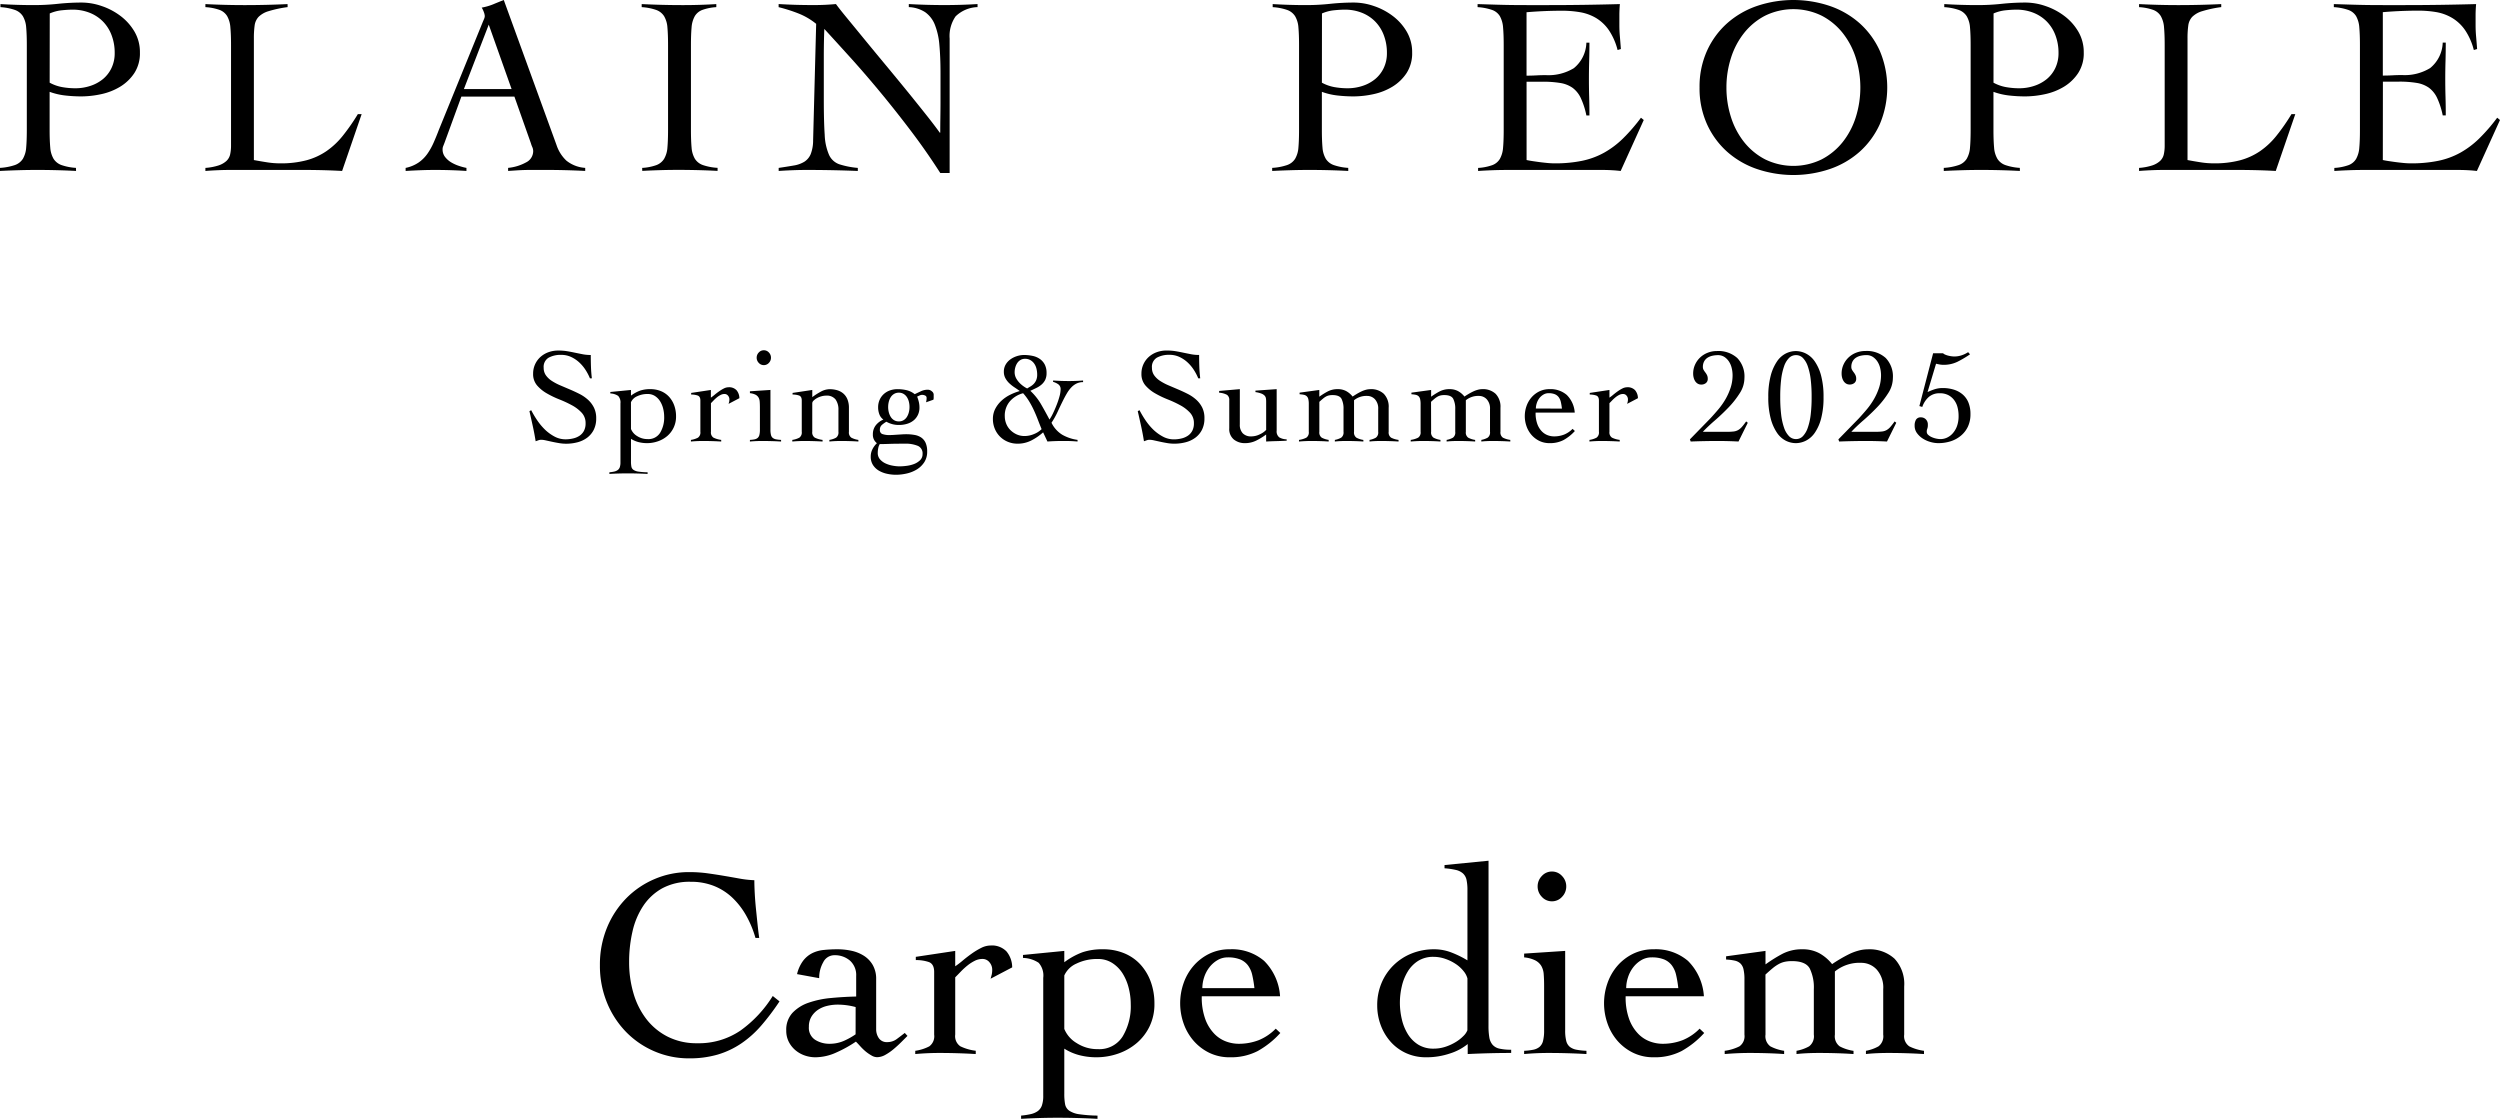 <svg xmlns="http://www.w3.org/2000/svg" width="277.789" height="124.32" viewBox="0 0 277.789 124.32">
  <g id="title" transform="translate(-770 -428)">
    <path id="パス_1366" data-name="パス 1366" d="M-73.448-6.96a5.64,5.64,0,0,0-.5-.952,4.281,4.281,0,0,0-.713-.84,3.466,3.466,0,0,0-.9-.592,2.579,2.579,0,0,0-1.08-.225,2.787,2.787,0,0,0-1.4.315,1.186,1.186,0,0,0-.548,1.125,1.412,1.412,0,0,0,.247.832,2.4,2.4,0,0,0,.66.623,6.09,6.09,0,0,0,.938.495l1.072.457q.547.233,1.073.5a4.327,4.327,0,0,1,.938.645A2.949,2.949,0,0,1-73-3.7a2.624,2.624,0,0,1,.247,1.185,2.772,2.772,0,0,1-.27,1.268,2.493,2.493,0,0,1-.728.877,3.1,3.1,0,0,1-1.065.51,4.932,4.932,0,0,1-1.3.165A4.745,4.745,0,0,1-76.9.233q-.4-.068-.78-.15l-.683-.15a2.413,2.413,0,0,0-.488-.067.947.947,0,0,0-.315.052l-.315.112q-.135-.855-.315-1.672t-.375-1.673l.195-.105a11.031,11.031,0,0,0,.653,1.1,6.685,6.685,0,0,0,.863,1.043A4.733,4.733,0,0,0-77.4-.5a2.574,2.574,0,0,0,1.253.315,3.577,3.577,0,0,0,.84-.1A2.137,2.137,0,0,0-74.6-.585a1.515,1.515,0,0,0,.488-.547,1.752,1.752,0,0,0,.18-.832,1.672,1.672,0,0,0-.435-1.178,4.167,4.167,0,0,0-1.08-.825,12.59,12.59,0,0,0-1.4-.652,10.419,10.419,0,0,1-1.4-.675,4.131,4.131,0,0,1-1.08-.885,1.918,1.918,0,0,1-.435-1.29,2.478,2.478,0,0,1,.225-1.065,2.48,2.48,0,0,1,.607-.818,2.7,2.7,0,0,1,.885-.517,3.157,3.157,0,0,1,1.072-.18,6.005,6.005,0,0,1,1,.075q.442.075.862.165.435.09.855.172a4.668,4.668,0,0,0,.9.082q0,.675.022,1.313t.1,1.283Zm4.56,5.625a1.632,1.632,0,0,0,.683.788,2.108,2.108,0,0,0,1.177.338,1.523,1.523,0,0,0,1.38-.705A3.26,3.26,0,0,0-65.2-2.7a3.7,3.7,0,0,0-.113-.9,2.8,2.8,0,0,0-.338-.81,1.874,1.874,0,0,0-.57-.585,1.449,1.449,0,0,0-.81-.225,2.617,2.617,0,0,0-1.185.255,1.316,1.316,0,0,0-.675.66Zm0,3.6a3.085,3.085,0,0,0,.045.585.566.566,0,0,0,.233.36,1.323,1.323,0,0,0,.555.195,7.749,7.749,0,0,0,1.012.075v.18q-.555-.03-1.11-.045t-1.11-.015q-.51,0-1.012.015t-1.013.045V3.48a4.143,4.143,0,0,0,.54-.082,1.068,1.068,0,0,0,.382-.165.654.654,0,0,0,.233-.315,1.62,1.62,0,0,0,.075-.547V-4.17a1.065,1.065,0,0,0-.255-.84,1.648,1.648,0,0,0-.87-.27v-.165l2.295-.225v.63a4.043,4.043,0,0,1,1.013-.555,3.448,3.448,0,0,1,1.132-.165,3.036,3.036,0,0,1,1.192.225,2.522,2.522,0,0,1,.9.63,2.879,2.879,0,0,1,.57.96,3.52,3.52,0,0,1,.2,1.215,2.827,2.827,0,0,1-.263,1.237,2.831,2.831,0,0,1-.7.93A3.2,3.2,0,0,1-65.88.03a3.677,3.677,0,0,1-1.237.21,3.758,3.758,0,0,1-.915-.112,2.931,2.931,0,0,1-.855-.368Zm6.66-2.385a2.423,2.423,0,0,0,.78-.247.694.694,0,0,0,.27-.653V-4.5q0-.45-.308-.555A2.2,2.2,0,0,0-62.2-5.16v-.18l2.19-.33v.855A4.824,4.824,0,0,0-59.6-5.13q.233-.195.5-.383a3.977,3.977,0,0,1,.532-.322,1.17,1.17,0,0,1,.525-.135,1.126,1.126,0,0,1,.877.323,1.394,1.394,0,0,1,.323.892l-1.2.63q.03-.105.06-.217a1.168,1.168,0,0,0,.03-.293.626.626,0,0,0-.15-.4.491.491,0,0,0-.4-.187.932.932,0,0,0-.42.105,2.236,2.236,0,0,0-.405.262,3.92,3.92,0,0,0-.368.338q-.172.18-.307.315v3.18a.679.679,0,0,0,.285.653,2.712,2.712,0,0,0,.855.247V.06q-.51-.03-1.012-.045T-60.892,0q-.345,0-.667.015t-.668.045Zm7.665-3.615q0-.36-.022-.638a1.061,1.061,0,0,0-.135-.465.844.844,0,0,0-.337-.308,1.753,1.753,0,0,0-.615-.165v-.21l2.28-.15v4.41a2.319,2.319,0,0,0,.06.592.612.612,0,0,0,.2.33.854.854,0,0,0,.368.157,3.764,3.764,0,0,0,.555.06V.06q-.525-.03-1.057-.045T-54.322,0q-.345,0-.675.015t-.675.045V-.12a3.253,3.253,0,0,0,.51-.06.786.786,0,0,0,.345-.157.635.635,0,0,0,.195-.33,2.319,2.319,0,0,0,.06-.592Zm.435-6.345a.744.744,0,0,1,.563.248.817.817,0,0,1,.232.577.817.817,0,0,1-.232.578.744.744,0,0,1-.562.248.744.744,0,0,1-.562-.248.817.817,0,0,1-.233-.578.817.817,0,0,1,.233-.577A.744.744,0,0,1-54.127-10.08Zm3.195,4.74,2.19-.33v.8a6.786,6.786,0,0,1,.93-.6,2.109,2.109,0,0,1,1-.285,3.018,3.018,0,0,1,.8.105,1.874,1.874,0,0,1,.682.345,1.681,1.681,0,0,1,.48.645,2.475,2.475,0,0,1,.18,1v2.64a.694.694,0,0,0,.27.653,2.423,2.423,0,0,0,.78.247V.06q-.435-.03-.93-.045t-1-.015q-.345,0-.667.015t-.623.045V-.12A2.291,2.291,0,0,0-46.1-.367a.7.7,0,0,0,.263-.653V-3.435a1.909,1.909,0,0,0-.323-1.185A1.232,1.232,0,0,0-47.2-5.04a1.958,1.958,0,0,0-.525.075,2.187,2.187,0,0,0-.495.2,1.739,1.739,0,0,0-.375.277.422.422,0,0,0-.15.285v3.18a.679.679,0,0,0,.285.653A2.712,2.712,0,0,0-47.6-.12V.06q-.51-.03-1.013-.045T-49.628,0q-.345,0-.667.015t-.667.045V-.12a2.423,2.423,0,0,0,.78-.247.694.694,0,0,0,.27-.653V-4.5q0-.45-.307-.555a2.2,2.2,0,0,0-.713-.105ZM-36.1-4.3a1.919,1.919,0,0,0,.06-.495.266.266,0,0,0-.15-.247.737.737,0,0,0-.36-.083.711.711,0,0,0-.285.075q-.165.075-.255.12a4.8,4.8,0,0,1,.188.6,2.735,2.735,0,0,1,.068.63,1.86,1.86,0,0,1-.15.75,1.789,1.789,0,0,1-.435.608,2.017,2.017,0,0,1-.72.412,3.029,3.029,0,0,1-.99.15,2.733,2.733,0,0,1-1.38-.36A3.254,3.254,0,0,0-41-1.792a.689.689,0,0,0-.232.547.466.466,0,0,0,.247.465,2.389,2.389,0,0,0,.923.12q.15,0,.368-.015l.458-.03.48-.03q.24-.015.45-.015a5.076,5.076,0,0,1,.945.082,1.875,1.875,0,0,1,.735.293A1.418,1.418,0,0,1-36.15.21a2.306,2.306,0,0,1,.173.96A2.114,2.114,0,0,1-36.3,2.362a2.611,2.611,0,0,1-.825.8,3.743,3.743,0,0,1-1.118.45,5.37,5.37,0,0,1-1.215.142,4.622,4.622,0,0,1-.96-.105,3.077,3.077,0,0,1-.9-.337,1.988,1.988,0,0,1-.667-.622,1.68,1.68,0,0,1-.263-.96,1.786,1.786,0,0,1,.188-.81,2.426,2.426,0,0,1,.5-.675,1.157,1.157,0,0,1-.45-.975,1.594,1.594,0,0,1,.322-1.012,2.1,2.1,0,0,1,.847-.638,1.23,1.23,0,0,1-.443-.57,2.142,2.142,0,0,1-.142-.8,2.016,2.016,0,0,1,.157-.8,1.9,1.9,0,0,1,.443-.637,2.012,2.012,0,0,1,.682-.42,2.468,2.468,0,0,1,.878-.15,4.391,4.391,0,0,1,1.005.113,2.3,2.3,0,0,1,.9.443q.345-.165.7-.33a1.731,1.731,0,0,1,.742-.165.662.662,0,0,1,.465.18.489.489,0,0,1,.2.33v.36a.78.78,0,0,1-.03.24ZM-39.053,2.82a6.575,6.575,0,0,0,.757-.053,3.557,3.557,0,0,0,.84-.2,2.012,2.012,0,0,0,.682-.42.927.927,0,0,0,.285-.7A.9.9,0,0,0-37,.548,3.554,3.554,0,0,0-38.5.3q-1.095,0-1.71.023t-1.035.022A1.383,1.383,0,0,0-41.415.8a2.634,2.634,0,0,0-.053.517,1.059,1.059,0,0,0,.248.72,1.834,1.834,0,0,0,.615.457,3.146,3.146,0,0,0,.788.247A4.384,4.384,0,0,0-39.053,2.82Zm-1.26-6.6a2.349,2.349,0,0,0,.075.6,1.8,1.8,0,0,0,.218.51,1.1,1.1,0,0,0,.368.36,1,1,0,0,0,.525.135A1,1,0,0,0-38.6-2.31a1.1,1.1,0,0,0,.368-.36,1.8,1.8,0,0,0,.217-.51,2.349,2.349,0,0,0,.075-.6,2.349,2.349,0,0,0-.075-.6,1.7,1.7,0,0,0-.217-.5,1.126,1.126,0,0,0-.368-.352,1,1,0,0,0-.525-.135,1,1,0,0,0-.525.135,1.126,1.126,0,0,0-.368.352,1.7,1.7,0,0,0-.218.5A2.349,2.349,0,0,0-40.312-3.78Zm18.33-2.94q.435.03.885.045t.885.015q.39,0,.78-.015t.78-.045v.18a1.636,1.636,0,0,0-.727.157,2.028,2.028,0,0,0-.585.435,3.606,3.606,0,0,0-.48.645q-.218.368-.427.788-.3.6-.6,1.252a9.018,9.018,0,0,1-.69,1.237A3.191,3.191,0,0,0-20.978-.7a4.7,4.7,0,0,0,1.71.577V.06q-.165-.015-.39-.03t-.465-.023Q-20.363,0-20.588,0h-.375q-.42,0-.825.015t-.825.045l-.48-1.02a6.073,6.073,0,0,1-1.305.9,3.315,3.315,0,0,1-1.53.36A2.792,2.792,0,0,1-27.015.09a2.673,2.673,0,0,1-.87-.577,2.673,2.673,0,0,1-.577-.87,2.792,2.792,0,0,1-.21-1.087,2.409,2.409,0,0,1,.262-1.132,3.287,3.287,0,0,1,.683-.893,4.087,4.087,0,0,1,.96-.66,6.015,6.015,0,0,1,1.08-.42q-.285-.21-.592-.412a4.18,4.18,0,0,1-.57-.45,2.262,2.262,0,0,1-.435-.562,1.474,1.474,0,0,1-.172-.72,1.541,1.541,0,0,1,.2-.795,1.872,1.872,0,0,1,.525-.578,2.558,2.558,0,0,1,.72-.36,2.613,2.613,0,0,1,.8-.128,4.559,4.559,0,0,1,.952.1,2.186,2.186,0,0,1,.8.338,1.734,1.734,0,0,1,.547.622,2.019,2.019,0,0,1,.2.953,1.67,1.67,0,0,1-.15.75,1.685,1.685,0,0,1-.4.517,2.558,2.558,0,0,1-.57.375q-.323.158-.683.323a6.529,6.529,0,0,1,1.2,1.508q.48.832.93,1.687A5.308,5.308,0,0,0-22-3.06q.21-.435.4-.923a8.666,8.666,0,0,0,.323-.96,3.135,3.135,0,0,0,.127-.788.649.649,0,0,0-.24-.555,1.859,1.859,0,0,0-.6-.285Zm-5.37,3.975a2.257,2.257,0,0,0,.15.8,2.076,2.076,0,0,0,.442.7,2.372,2.372,0,0,0,.7.5,2.119,2.119,0,0,0,.93.195,2.7,2.7,0,0,0,1-.21,2.551,2.551,0,0,0,.87-.555q-.21-.51-.413-1.042t-.442-1.05a10,10,0,0,0-.533-1,6.167,6.167,0,0,0-.667-.9,2.937,2.937,0,0,0-1.477.907A2.426,2.426,0,0,0-27.353-2.745Zm1.095-4.92a1.432,1.432,0,0,0,.21.772,2.562,2.562,0,0,0,.472.57,3.144,3.144,0,0,0,.48.36,1.945,1.945,0,0,0,.233.128q.135-.09.33-.2a1.919,1.919,0,0,0,.368-.278,1.4,1.4,0,0,0,.292-.42,1.516,1.516,0,0,0,.12-.645,2.683,2.683,0,0,0-.082-.667,1.657,1.657,0,0,0-.255-.562,1.3,1.3,0,0,0-.427-.383,1.179,1.179,0,0,0-.585-.142.975.975,0,0,0-.5.128,1.106,1.106,0,0,0-.36.337,1.634,1.634,0,0,0-.217.472A1.929,1.929,0,0,0-26.258-7.665Zm20.4.7a5.64,5.64,0,0,0-.5-.952,4.281,4.281,0,0,0-.713-.84,3.466,3.466,0,0,0-.9-.592,2.579,2.579,0,0,0-1.08-.225,2.787,2.787,0,0,0-1.4.315A1.186,1.186,0,0,0-11-8.13a1.412,1.412,0,0,0,.247.832,2.4,2.4,0,0,0,.66.623,6.09,6.09,0,0,0,.938.495l1.072.457q.548.233,1.073.5a4.327,4.327,0,0,1,.938.645,2.949,2.949,0,0,1,.66.87A2.624,2.624,0,0,1-5.168-2.52a2.772,2.772,0,0,1-.27,1.268,2.493,2.493,0,0,1-.727.877A3.1,3.1,0,0,1-7.23.135,4.932,4.932,0,0,1-8.528.3a4.745,4.745,0,0,1-.78-.067q-.4-.068-.78-.15l-.683-.15a2.413,2.413,0,0,0-.487-.067.947.947,0,0,0-.315.052l-.315.112q-.135-.855-.315-1.672t-.375-1.673l.195-.105a11.03,11.03,0,0,0,.653,1.1,6.685,6.685,0,0,0,.862,1.043A4.733,4.733,0,0,0-9.81-.5,2.574,2.574,0,0,0-8.558-.18a3.577,3.577,0,0,0,.84-.1,2.138,2.138,0,0,0,.712-.308,1.515,1.515,0,0,0,.488-.547,1.752,1.752,0,0,0,.18-.832,1.672,1.672,0,0,0-.435-1.178,4.167,4.167,0,0,0-1.08-.825,12.59,12.59,0,0,0-1.4-.652,10.419,10.419,0,0,1-1.4-.675,4.131,4.131,0,0,1-1.08-.885,1.918,1.918,0,0,1-.435-1.29,2.478,2.478,0,0,1,.225-1.065,2.48,2.48,0,0,1,.608-.818,2.7,2.7,0,0,1,.885-.517,3.157,3.157,0,0,1,1.073-.18,6.005,6.005,0,0,1,1,.075q.443.075.863.165.435.09.855.172a4.668,4.668,0,0,0,.9.082q0,.675.023,1.313t.1,1.283Zm4.62,5.13a1.374,1.374,0,0,0,.322.975A1.242,1.242,0,0,0,.038-.51,2.139,2.139,0,0,0,.99-.743a2.252,2.252,0,0,0,.7-.488V-4.395a2.016,2.016,0,0,0-.03-.36.568.568,0,0,0-.15-.292,1.013,1.013,0,0,0-.36-.225A2.888,2.888,0,0,0,.5-5.43v-.165L2.858-5.76v4.605A.837.837,0,0,0,3.15-.4a1.7,1.7,0,0,0,.818.218v.15Q3.4,0,2.82.015T1.688.06V-.72a7.158,7.158,0,0,1-1.1.675A2.791,2.791,0,0,1-.667.24,1.917,1.917,0,0,1-1.9-.165a1.493,1.493,0,0,1-.51-1.245v-3.1a.686.686,0,0,0-.247-.615,2.15,2.15,0,0,0-.878-.24v-.195l2.3-.2ZM7.6-1.02a.694.694,0,0,0,.27.653,2.4,2.4,0,0,0,.765.247V.06Q8.2.03,7.71.015T6.713,0q-.345,0-.675.015t-.7.045V-.12A2.564,2.564,0,0,0,6.15-.367a.686.686,0,0,0,.277-.653V-4.08a2.45,2.45,0,0,0-.052-.57A.644.644,0,0,0,6.2-4.972a.67.67,0,0,0-.315-.158,2.841,2.841,0,0,0-.48-.06v-.18l2.19-.3v.75a7.986,7.986,0,0,1,.953-.593,2.343,2.343,0,0,1,1.1-.247,1.946,1.946,0,0,1,.923.21,2.378,2.378,0,0,1,.727.615q.2-.135.435-.278t.495-.27a2.918,2.918,0,0,1,.525-.2,1.958,1.958,0,0,1,.525-.075,2.057,2.057,0,0,1,1.485.518,2.055,2.055,0,0,1,.54,1.552v2.67a.686.686,0,0,0,.278.653A2.564,2.564,0,0,0,16.4-.12V.06q-.48-.03-.975-.045T14.423,0q-.345,0-.66.015T13.178.06V-.12a2.253,2.253,0,0,0,.7-.247.7.7,0,0,0,.262-.653V-3.54a1.5,1.5,0,0,0-.367-1.1,1.164,1.164,0,0,0-.848-.367,2.168,2.168,0,0,0-1.47.48v3.51a.694.694,0,0,0,.27.653,2.4,2.4,0,0,0,.765.247V.06q-.435-.03-.923-.045t-1-.015q-.345,0-.66.015T9.323.06V-.12a2.253,2.253,0,0,0,.7-.247.7.7,0,0,0,.263-.653V-3.54a2.42,2.42,0,0,0-.225-1.148Q9.832-5.1,9.068-5.1a1.884,1.884,0,0,0-.4.037,1.263,1.263,0,0,0-.338.128A2.155,2.155,0,0,0,8-4.7q-.173.142-.4.352Zm12.42,0a.694.694,0,0,0,.27.653,2.4,2.4,0,0,0,.765.247V.06Q20.617.03,20.13.015t-1-.015q-.345,0-.675.015t-.7.045V-.12a2.564,2.564,0,0,0,.818-.247.686.686,0,0,0,.278-.653V-4.08a2.45,2.45,0,0,0-.053-.57.644.644,0,0,0-.172-.322.67.67,0,0,0-.315-.158,2.841,2.841,0,0,0-.48-.06v-.18l2.19-.3v.75a7.986,7.986,0,0,1,.952-.593,2.343,2.343,0,0,1,1.1-.247,1.946,1.946,0,0,1,.923.21,2.378,2.378,0,0,1,.728.615q.195-.135.435-.278t.5-.27a2.918,2.918,0,0,1,.525-.2A1.958,1.958,0,0,1,25.7-5.76a2.058,2.058,0,0,1,1.485.518,2.055,2.055,0,0,1,.54,1.552v2.67A.686.686,0,0,0,28-.367a2.564,2.564,0,0,0,.817.247V.06q-.48-.03-.975-.045T26.842,0q-.345,0-.66.015T25.6.06V-.12a2.253,2.253,0,0,0,.7-.247.7.7,0,0,0,.263-.653V-3.54a1.5,1.5,0,0,0-.368-1.1,1.164,1.164,0,0,0-.847-.367,2.168,2.168,0,0,0-1.47.48v3.51a.694.694,0,0,0,.27.653,2.4,2.4,0,0,0,.765.247V.06q-.435-.03-.923-.045t-1-.015q-.345,0-.66.015T21.743.06V-.12a2.253,2.253,0,0,0,.7-.247A.7.7,0,0,0,22.7-1.02V-3.54a2.42,2.42,0,0,0-.225-1.148q-.225-.413-.99-.412a1.884,1.884,0,0,0-.4.037,1.263,1.263,0,0,0-.337.128,2.155,2.155,0,0,0-.337.233q-.172.142-.4.352Zm11.61-2.13a3.526,3.526,0,0,0,.2,1.29,2.3,2.3,0,0,0,.51.81A1.758,1.758,0,0,0,33-.63a2.035,2.035,0,0,0,.653.12,3.065,3.065,0,0,0,1.14-.2,2.8,2.8,0,0,0,.945-.638l.255.24a4.921,4.921,0,0,1-1.26,1.005A3.234,3.234,0,0,1,33.187.24a2.547,2.547,0,0,1-1.155-.255,2.755,2.755,0,0,1-.87-.675,2.944,2.944,0,0,1-.547-.96,3.361,3.361,0,0,1-.187-1.11,3.361,3.361,0,0,1,.188-1.11,2.944,2.944,0,0,1,.547-.96,2.755,2.755,0,0,1,.87-.675,2.547,2.547,0,0,1,1.155-.255,2.748,2.748,0,0,1,1.905.645,3.04,3.04,0,0,1,.885,1.965Zm2.925-.45a6.307,6.307,0,0,0-.12-.728,1.41,1.41,0,0,0-.24-.54,1.031,1.031,0,0,0-.435-.33,1.809,1.809,0,0,0-.69-.112,1.1,1.1,0,0,0-.577.158,1.58,1.58,0,0,0-.45.4,1.824,1.824,0,0,0-.285.555,1.957,1.957,0,0,0-.1.593Zm3.06,3.48a2.423,2.423,0,0,0,.78-.247.694.694,0,0,0,.27-.653V-4.5q0-.45-.308-.555a2.2,2.2,0,0,0-.712-.105v-.18l2.19-.33v.855a4.824,4.824,0,0,0,.413-.315q.232-.195.495-.383a3.977,3.977,0,0,1,.532-.322A1.17,1.17,0,0,1,41.8-5.97a1.126,1.126,0,0,1,.878.323A1.394,1.394,0,0,1,43-4.755l-1.2.63q.03-.105.06-.217a1.168,1.168,0,0,0,.03-.293.626.626,0,0,0-.15-.4.491.491,0,0,0-.405-.187.932.932,0,0,0-.42.105,2.236,2.236,0,0,0-.405.262,3.92,3.92,0,0,0-.368.338q-.172.18-.307.315v3.18a.679.679,0,0,0,.285.653,2.712,2.712,0,0,0,.855.247V.06Q40.462.03,39.96.015T38.948,0Q38.6,0,38.28.015T37.612.06Zm11.16-.06L51.037-2.5q.465-.5.915-1.035a7.826,7.826,0,0,0,.8-1.148,6.707,6.707,0,0,0,.555-1.26,4.452,4.452,0,0,0,.21-1.373,3.432,3.432,0,0,0-.09-.758,2.3,2.3,0,0,0-.292-.72,1.788,1.788,0,0,0-.51-.533,1.285,1.285,0,0,0-.743-.21,2.793,2.793,0,0,0-.615.068,1.635,1.635,0,0,0-.533.217,1.126,1.126,0,0,0-.375.405,1.276,1.276,0,0,0-.142.63.632.632,0,0,0,.082.322,2.458,2.458,0,0,0,.188.277,1.792,1.792,0,0,1,.188.3.9.9,0,0,1,.083.405.574.574,0,0,1-.21.48.8.8,0,0,1-.51.165.738.738,0,0,1-.413-.113.888.888,0,0,1-.278-.285,1.369,1.369,0,0,1-.157-.383,1.726,1.726,0,0,1-.053-.42,2.4,2.4,0,0,1,.21-1.013,2.518,2.518,0,0,1,.57-.8,2.6,2.6,0,0,1,.84-.525,2.778,2.778,0,0,1,1.02-.187,3.123,3.123,0,0,1,2.257.773,2.949,2.949,0,0,1,.8,2.227,3.129,3.129,0,0,1-.518,1.68,9.87,9.87,0,0,1-1.252,1.59q-.735.765-1.522,1.447T50.213-1.02h2.7a5.839,5.839,0,0,0,.735-.037,1.324,1.324,0,0,0,.5-.165,1.667,1.667,0,0,0,.412-.352q.2-.225.465-.6l.18.15L54.173.06Q53.6.03,53.033.015T51.893,0q-.765,0-1.515.015T48.862.06ZM60.548-9.99a2.518,2.518,0,0,1,1.11.27,2.669,2.669,0,0,1,.99.878,5.006,5.006,0,0,1,.705,1.582,9.057,9.057,0,0,1,.27,2.385,9.057,9.057,0,0,1-.27,2.385,5.006,5.006,0,0,1-.705,1.583,2.669,2.669,0,0,1-.99.877,2.518,2.518,0,0,1-1.11.27A2.5,2.5,0,0,1,59.43-.03a2.633,2.633,0,0,1-.975-.877,5.12,5.12,0,0,1-.7-1.583,9.057,9.057,0,0,1-.27-2.385,9.057,9.057,0,0,1,.27-2.385,5.12,5.12,0,0,1,.7-1.582,2.633,2.633,0,0,1,.975-.878A2.5,2.5,0,0,1,60.548-9.99Zm.015.45a1.079,1.079,0,0,0-.78.323,2.423,2.423,0,0,0-.548.93,6.865,6.865,0,0,0-.323,1.47,16.054,16.054,0,0,0-.1,1.927,16.245,16.245,0,0,0,.1,1.935,6.874,6.874,0,0,0,.323,1.477,2.5,2.5,0,0,0,.548.937,1.066,1.066,0,0,0,.78.33,1.042,1.042,0,0,0,.772-.33,2.56,2.56,0,0,0,.54-.937A6.873,6.873,0,0,0,62.2-2.955a16.245,16.245,0,0,0,.1-1.935,16.054,16.054,0,0,0-.1-1.927,6.865,6.865,0,0,0-.322-1.47,2.482,2.482,0,0,0-.54-.93A1.054,1.054,0,0,0,60.563-9.54Zm4.71,9.36L67.537-2.5Q68-3,68.452-3.54a7.827,7.827,0,0,0,.795-1.148,6.707,6.707,0,0,0,.555-1.26,4.452,4.452,0,0,0,.21-1.373,3.433,3.433,0,0,0-.09-.758,2.3,2.3,0,0,0-.293-.72,1.788,1.788,0,0,0-.51-.533,1.285,1.285,0,0,0-.743-.21,2.793,2.793,0,0,0-.615.068,1.635,1.635,0,0,0-.532.217,1.126,1.126,0,0,0-.375.405,1.276,1.276,0,0,0-.143.63.632.632,0,0,0,.082.322,2.458,2.458,0,0,0,.188.277,1.793,1.793,0,0,1,.188.3.9.9,0,0,1,.083.405.574.574,0,0,1-.21.48.8.8,0,0,1-.51.165.738.738,0,0,1-.412-.113.888.888,0,0,1-.278-.285,1.369,1.369,0,0,1-.158-.383,1.726,1.726,0,0,1-.052-.42,2.4,2.4,0,0,1,.21-1.013,2.518,2.518,0,0,1,.57-.8,2.6,2.6,0,0,1,.84-.525,2.778,2.778,0,0,1,1.02-.187,3.123,3.123,0,0,1,2.257.773,2.949,2.949,0,0,1,.8,2.227,3.129,3.129,0,0,1-.517,1.68,9.871,9.871,0,0,1-1.253,1.59q-.735.765-1.522,1.447T66.713-1.02h2.7a5.839,5.839,0,0,0,.735-.037,1.324,1.324,0,0,0,.5-.165,1.667,1.667,0,0,0,.412-.352q.195-.225.465-.6l.18.15L70.673.06Q70.1.03,69.533.015T68.393,0q-.765,0-1.515.015T65.363.06Zm9-3.7L75.8-9.75h1.1a.782.782,0,0,0,.247.157,2.226,2.226,0,0,0,.338.113,3.036,3.036,0,0,0,.36.068,2.581,2.581,0,0,0,.315.023,2.543,2.543,0,0,0,.795-.128,3.108,3.108,0,0,0,.735-.352l.21.24A11.761,11.761,0,0,1,78.5-8.8a3.48,3.48,0,0,1-1.575.337,2.18,2.18,0,0,1-.4-.038q-.2-.037-.4-.082l-.945,3.15a6.955,6.955,0,0,1,.765-.307,2.881,2.881,0,0,1,.93-.142,4.1,4.1,0,0,1,1.207.172,2.774,2.774,0,0,1,.983.525,2.353,2.353,0,0,1,.652.9,3.348,3.348,0,0,1,.232,1.312,3.181,3.181,0,0,1-.285,1.38,2.91,2.91,0,0,1-.772,1A3.386,3.386,0,0,1,77.76.03a4.5,4.5,0,0,1-1.388.21A3.218,3.218,0,0,1,75.51.112a3.15,3.15,0,0,1-.848-.375A2.369,2.369,0,0,1,74.01-.87a1.364,1.364,0,0,1-.263-.825A1.273,1.273,0,0,1,73.9-2.37a.592.592,0,0,1,.548-.255.749.749,0,0,1,.54.217.805.805,0,0,1,.225.608,1.15,1.15,0,0,1-.06.435.854.854,0,0,0-.06.345.455.455,0,0,0,.165.345,1.475,1.475,0,0,0,.405.255,2.447,2.447,0,0,0,.5.158,2.375,2.375,0,0,0,.458.052,1.732,1.732,0,0,0,.712-.157,1.941,1.941,0,0,0,.645-.48,2.47,2.47,0,0,0,.472-.8,3.247,3.247,0,0,0,.18-1.14,3.8,3.8,0,0,0-.12-.967,2.253,2.253,0,0,0-.382-.8,1.922,1.922,0,0,0-.653-.548,1.994,1.994,0,0,0-.93-.2,1.793,1.793,0,0,0-1.237.42,2.594,2.594,0,0,0-.713,1.1Z" transform="translate(909 477)"/>
    <path id="パス_1367" data-name="パス 1367" d="M-56.055-12.78a11.538,11.538,0,0,0-1.035-2.49,8.429,8.429,0,0,0-1.53-1.98,6.413,6.413,0,0,0-2.04-1.305,6.9,6.9,0,0,0-2.595-.465,6.379,6.379,0,0,0-3.15.72,6.082,6.082,0,0,0-2.115,1.95,8.51,8.51,0,0,0-1.2,2.85,15.126,15.126,0,0,0-.375,3.42,12.133,12.133,0,0,0,.48,3.435A8.649,8.649,0,0,0-68.19-3.78a6.979,6.979,0,0,0,2.37,1.965,7.066,7.066,0,0,0,3.285.735A8.213,8.213,0,0,0-57.72-2.49a13.428,13.428,0,0,0,3.585-3.84l.75.6a26.362,26.362,0,0,1-2.04,2.7,11.434,11.434,0,0,1-2.22,1.98A9.466,9.466,0,0,1-60.255.18a11.132,11.132,0,0,1-3.18.42,9.64,9.64,0,0,1-3.81-.765A9.745,9.745,0,0,1-70.4-2.3a10.15,10.15,0,0,1-2.145-3.27,10.761,10.761,0,0,1-.795-4.185,10.761,10.761,0,0,1,.795-4.185A10.15,10.15,0,0,1-70.4-17.2a9.745,9.745,0,0,1,3.15-2.13,9.64,9.64,0,0,1,3.81-.765,14.893,14.893,0,0,1,2.07.135q.96.135,1.845.285t1.71.3a11.514,11.514,0,0,0,1.635.18q0,.63.045,1.47T-56-16.005q.09.885.18,1.74t.18,1.485Zm4.62,4.02a4.016,4.016,0,0,1,.675-1.485,2.955,2.955,0,0,1,1.005-.84,3.723,3.723,0,0,1,1.29-.36,14.79,14.79,0,0,1,1.53-.075,7.307,7.307,0,0,1,1.545.165,4.211,4.211,0,0,1,1.38.555,2.977,2.977,0,0,1,.99,1.035,3.086,3.086,0,0,1,.375,1.575v5.55a1.727,1.727,0,0,0,.3,1,1.051,1.051,0,0,0,.93.435,1.741,1.741,0,0,0,1.065-.345q.465-.345.885-.675l.3.33-.7.7q-.405.405-.855.78a5.758,5.758,0,0,1-.915.63,1.894,1.894,0,0,1-.915.255,1.243,1.243,0,0,1-.63-.2A4.549,4.549,0,0,1-43.83-.18a6.313,6.313,0,0,1-.585-.57q-.27-.3-.48-.51a13.8,13.8,0,0,1-2.16,1.2A5.681,5.681,0,0,1-49.4.48,3.569,3.569,0,0,1-50.61.27a3.23,3.23,0,0,1-1.035-.6,2.983,2.983,0,0,1-.72-.93,2.714,2.714,0,0,1-.27-1.23,2.755,2.755,0,0,1,.69-1.965A4.441,4.441,0,0,1-50.16-5.58a10.413,10.413,0,0,1,2.49-.525q1.4-.135,2.805-.165V-8.55a2.144,2.144,0,0,0-.69-1.71,2.556,2.556,0,0,0-1.74-.6,1.372,1.372,0,0,0-1.23.78,3.477,3.477,0,0,0-.45,1.77Zm6.51,3.66a7.606,7.606,0,0,0-2.01-.27,4.931,4.931,0,0,0-1.14.135A3.115,3.115,0,0,0-49.1-4.8a2.441,2.441,0,0,0-.735.765,2.113,2.113,0,0,0-.285,1.125,1.575,1.575,0,0,0,.705,1.455,2.939,2.939,0,0,0,1.575.435,3.93,3.93,0,0,0,1.755-.39,7.727,7.727,0,0,0,1.155-.66ZM-38.3-.24a4.847,4.847,0,0,0,1.56-.495A1.387,1.387,0,0,0-36.2-2.04V-9q0-.9-.615-1.11a4.408,4.408,0,0,0-1.425-.21v-.36l4.38-.66v1.71a9.648,9.648,0,0,0,.825-.63q.465-.39.99-.765a7.953,7.953,0,0,1,1.065-.645,2.341,2.341,0,0,1,1.05-.27,2.251,2.251,0,0,1,1.755.645,2.789,2.789,0,0,1,.645,1.785l-2.4,1.26q.06-.21.12-.435a2.335,2.335,0,0,0,.06-.585,1.253,1.253,0,0,0-.3-.8.983.983,0,0,0-.81-.375,1.864,1.864,0,0,0-.84.21,4.473,4.473,0,0,0-.81.525,7.839,7.839,0,0,0-.735.675q-.345.36-.615.63v6.36a1.358,1.358,0,0,0,.57,1.305,5.423,5.423,0,0,0,1.71.495V.12Q-32.6.06-33.6.03T-35.625,0q-.69,0-1.335.03T-38.3.12Zm16.56-2.43A3.264,3.264,0,0,0-20.37-1.1a4.215,4.215,0,0,0,2.355.675,3.047,3.047,0,0,0,2.76-1.41,6.521,6.521,0,0,0,.9-3.57,7.4,7.4,0,0,0-.225-1.8,5.593,5.593,0,0,0-.675-1.62A3.748,3.748,0,0,0-16.4-9.99a2.9,2.9,0,0,0-1.62-.45,5.234,5.234,0,0,0-2.37.51,2.631,2.631,0,0,0-1.35,1.32Zm0,7.2a6.17,6.17,0,0,0,.09,1.17,1.132,1.132,0,0,0,.465.72,2.647,2.647,0,0,0,1.11.39,15.5,15.5,0,0,0,2.025.15v.36q-1.11-.06-2.22-.09t-2.22-.03q-1.02,0-2.025.03t-2.025.09V6.96a8.285,8.285,0,0,0,1.08-.165,2.137,2.137,0,0,0,.765-.33,1.308,1.308,0,0,0,.465-.63,3.239,3.239,0,0,0,.15-1.095V-8.34a2.13,2.13,0,0,0-.51-1.68,3.3,3.3,0,0,0-1.74-.54v-.33l4.59-.45v1.26a8.086,8.086,0,0,1,2.025-1.11,6.9,6.9,0,0,1,2.265-.33,6.072,6.072,0,0,1,2.385.45,5.045,5.045,0,0,1,1.8,1.26,5.758,5.758,0,0,1,1.14,1.92,7.04,7.04,0,0,1,.4,2.43,5.654,5.654,0,0,1-.525,2.475,5.662,5.662,0,0,1-1.41,1.86A6.4,6.4,0,0,1-15.72.06,7.354,7.354,0,0,1-18.2.48a7.517,7.517,0,0,1-1.83-.225,5.862,5.862,0,0,1-1.71-.735ZM-6.465-6.3A7.052,7.052,0,0,0-6.06-3.72,4.6,4.6,0,0,0-5.04-2.1a3.516,3.516,0,0,0,1.32.84,4.071,4.071,0,0,0,1.3.24,6.131,6.131,0,0,0,2.28-.4A5.591,5.591,0,0,0,1.755-2.7l.51.48A9.842,9.842,0,0,1-.255-.21a6.468,6.468,0,0,1-3.09.69,5.1,5.1,0,0,1-2.31-.51,5.509,5.509,0,0,1-1.74-1.35A5.888,5.888,0,0,1-8.49-3.3a6.722,6.722,0,0,1-.375-2.22A6.722,6.722,0,0,1-8.49-7.74,5.888,5.888,0,0,1-7.395-9.66a5.509,5.509,0,0,1,1.74-1.35,5.1,5.1,0,0,1,2.31-.51,5.5,5.5,0,0,1,3.81,1.29A6.081,6.081,0,0,1,2.235-6.3Zm5.85-.9a12.612,12.612,0,0,0-.24-1.455,2.82,2.82,0,0,0-.48-1.08,2.063,2.063,0,0,0-.87-.66,3.619,3.619,0,0,0-1.38-.225A2.2,2.2,0,0,0-4.74-10.3a3.16,3.16,0,0,0-.9.81,3.648,3.648,0,0,0-.57,1.11A3.915,3.915,0,0,0-6.4-7.2Zm26.01,4.17a7.635,7.635,0,0,0,.09,1.29,1.692,1.692,0,0,0,.36.825,1.41,1.41,0,0,0,.765.435,5.731,5.731,0,0,0,1.305.12V0q-1.2,0-2.385.03T23.085.12V-.99A5.912,5.912,0,0,1,21.15.045,8.085,8.085,0,0,1,18.465.48,5.259,5.259,0,0,1,16.23.015a5.14,5.14,0,0,1-1.71-1.26,5.788,5.788,0,0,1-1.1-1.845,6.239,6.239,0,0,1-.39-2.19,6.352,6.352,0,0,1,.48-2.49A6.017,6.017,0,0,1,14.85-9.75a6.068,6.068,0,0,1,2.01-1.305,6.645,6.645,0,0,1,2.505-.465,5.275,5.275,0,0,1,1.92.36,11.179,11.179,0,0,1,1.77.87v-7.77a5.312,5.312,0,0,0-.1-1.17,1.352,1.352,0,0,0-.4-.72,1.8,1.8,0,0,0-.8-.39,8.188,8.188,0,0,0-1.245-.18v-.36l4.89-.48Zm-2.34-5.25A2.137,2.137,0,0,0,22.62-9.1a3.789,3.789,0,0,0-.855-.78,4.974,4.974,0,0,0-1.155-.57A3.937,3.937,0,0,0,19.3-10.68a3.142,3.142,0,0,0-1.725.45,3.636,3.636,0,0,0-1.155,1.185,5.485,5.485,0,0,0-.66,1.65,8.093,8.093,0,0,0-.21,1.815,8.093,8.093,0,0,0,.21,1.815,5.485,5.485,0,0,0,.66,1.65A3.636,3.636,0,0,0,17.58-.93,3.142,3.142,0,0,0,19.3-.48a4.147,4.147,0,0,0,1.32-.21,5.425,5.425,0,0,0,1.14-.525,4.321,4.321,0,0,0,.855-.675,1.83,1.83,0,0,0,.435-.63Zm8.52.81q0-.72-.045-1.275a2.122,2.122,0,0,0-.27-.93,1.688,1.688,0,0,0-.675-.615,3.507,3.507,0,0,0-1.23-.33v-.42l4.56-.3v8.82a4.638,4.638,0,0,0,.12,1.185,1.224,1.224,0,0,0,.4.66,1.708,1.708,0,0,0,.735.315,7.528,7.528,0,0,0,1.11.12V.12Q35.235.06,34.17.03T32.055,0q-.69,0-1.35.03t-1.35.09V-.24a6.506,6.506,0,0,0,1.02-.12,1.573,1.573,0,0,0,.69-.315,1.269,1.269,0,0,0,.39-.66,4.638,4.638,0,0,0,.12-1.185Zm.87-12.69a1.487,1.487,0,0,1,1.125.5,1.634,1.634,0,0,1,.465,1.155,1.634,1.634,0,0,1-.465,1.155,1.487,1.487,0,0,1-1.125.5,1.487,1.487,0,0,1-1.125-.5,1.634,1.634,0,0,1-.465-1.155,1.634,1.634,0,0,1,.465-1.155A1.487,1.487,0,0,1,32.445-20.16ZM40.635-6.3a7.052,7.052,0,0,0,.405,2.58A4.6,4.6,0,0,0,42.06-2.1a3.516,3.516,0,0,0,1.32.84,4.071,4.071,0,0,0,1.3.24,6.131,6.131,0,0,0,2.28-.4A5.591,5.591,0,0,0,48.855-2.7l.51.48a9.842,9.842,0,0,1-2.52,2.01,6.468,6.468,0,0,1-3.09.69,5.1,5.1,0,0,1-2.31-.51A5.509,5.509,0,0,1,39.7-1.38,5.888,5.888,0,0,1,38.61-3.3a6.722,6.722,0,0,1-.375-2.22,6.722,6.722,0,0,1,.375-2.22A5.888,5.888,0,0,1,39.7-9.66a5.509,5.509,0,0,1,1.74-1.35,5.1,5.1,0,0,1,2.31-.51,5.5,5.5,0,0,1,3.81,1.29,6.081,6.081,0,0,1,1.77,3.93Zm5.85-.9a12.612,12.612,0,0,0-.24-1.455,2.82,2.82,0,0,0-.48-1.08,2.063,2.063,0,0,0-.87-.66,3.619,3.619,0,0,0-1.38-.225,2.2,2.2,0,0,0-1.155.315,3.16,3.16,0,0,0-.9.81,3.649,3.649,0,0,0-.57,1.11A3.915,3.915,0,0,0,40.695-7.2Zm9.69,5.16a1.387,1.387,0,0,0,.54,1.305,4.808,4.808,0,0,0,1.53.495V.12Q57.375.06,56.4.03T54.4,0q-.69,0-1.35.03t-1.41.09V-.24A5.128,5.128,0,0,0,53.28-.735a1.372,1.372,0,0,0,.555-1.305V-8.16A4.9,4.9,0,0,0,53.73-9.3a1.288,1.288,0,0,0-.345-.645,1.341,1.341,0,0,0-.63-.315,5.682,5.682,0,0,0-.96-.12v-.36l4.38-.6v1.5a15.972,15.972,0,0,1,1.9-1.185,4.686,4.686,0,0,1,2.2-.495,3.893,3.893,0,0,1,1.845.42,4.755,4.755,0,0,1,1.455,1.23q.39-.27.87-.555t.99-.54a5.836,5.836,0,0,1,1.05-.4,3.915,3.915,0,0,1,1.05-.15,4.115,4.115,0,0,1,2.97,1.035,4.11,4.11,0,0,1,1.08,3.1v5.34A1.372,1.372,0,0,0,72.15-.735a5.128,5.128,0,0,0,1.635.495V.12q-.96-.06-1.95-.09T69.825,0q-.69,0-1.32.03t-1.17.09V-.24A4.506,4.506,0,0,0,68.73-.735a1.4,1.4,0,0,0,.525-1.305V-7.08a3,3,0,0,0-.735-2.2,2.329,2.329,0,0,0-1.695-.735,4.336,4.336,0,0,0-2.94.96v7.02a1.387,1.387,0,0,0,.54,1.305,4.808,4.808,0,0,0,1.53.495V.12Q65.085.06,64.11.03t-2-.03q-.69,0-1.32.03t-1.17.09V-.24A4.506,4.506,0,0,0,61.02-.735a1.4,1.4,0,0,0,.525-1.305V-7.08a4.841,4.841,0,0,0-.45-2.3q-.45-.825-1.98-.825a3.768,3.768,0,0,0-.8.075,2.527,2.527,0,0,0-.675.255,4.311,4.311,0,0,0-.675.465q-.345.285-.795.7Z" transform="translate(910 545)"/>
    <g id="グループ_2" data-name="グループ 2" transform="translate(229.15 333.897)">
      <path id="パス_1316" data-name="パス 1316" d="M549.3,113.141q-1.07-.057-2.127-.084t-2.128-.029q-1.043,0-2.072.029t-2.128.084V112.8a6.3,6.3,0,0,0,1.649-.31,1.725,1.725,0,0,0,.9-.7,2.877,2.877,0,0,0,.366-1.254q.069-.775.07-1.958V99.163q0-1.184-.07-1.959a2.88,2.88,0,0,0-.366-1.254,1.728,1.728,0,0,0-.889-.7,6.024,6.024,0,0,0-1.605-.309V94.6q.928.056,1.859.084t1.859.028a24.715,24.715,0,0,0,2.663-.141,25.2,25.2,0,0,1,2.664-.141,6.9,6.9,0,0,1,2.183.38,7.322,7.322,0,0,1,2.1,1.1,5.924,5.924,0,0,1,1.564,1.747,4.5,4.5,0,0,1,.605,2.326,4.03,4.03,0,0,1-.619,2.282,4.989,4.989,0,0,1-1.565,1.508,6.783,6.783,0,0,1-2.1.832,10.544,10.544,0,0,1-2.254.253,16.006,16.006,0,0,1-1.748-.1,7.409,7.409,0,0,1-1.747-.409v4.228q0,1.184.07,1.958a2.878,2.878,0,0,0,.366,1.254,1.724,1.724,0,0,0,.889.7,5.991,5.991,0,0,0,1.6.31Zm-2.931-9.808a4.593,4.593,0,0,0,1.4.494,8.356,8.356,0,0,0,1.452.127,5.282,5.282,0,0,0,1.676-.267,4.287,4.287,0,0,0,1.4-.761,3.591,3.591,0,0,0,.944-1.226,3.786,3.786,0,0,0,.353-1.663,5.454,5.454,0,0,0-.353-2,4.344,4.344,0,0,0-.972-1.521,4.275,4.275,0,0,0-1.479-.959,5.069,5.069,0,0,0-1.873-.338q-.509,0-1.2.07a4.49,4.49,0,0,0-1.339.352Z" transform="translate(0 -0.043)"/>
      <path id="パス_1317" data-name="パス 1317" d="M576.277,94.962a12.834,12.834,0,0,0-2.113.451,2.628,2.628,0,0,0-1.114.634,1.742,1.742,0,0,0-.437.958,10.2,10.2,0,0,0-.084,1.425v13.527q.76.141,1.479.253a9.312,9.312,0,0,0,1.451.113,11.086,11.086,0,0,0,2.9-.339,7.284,7.284,0,0,0,2.226-1.014,8.532,8.532,0,0,0,1.819-1.706,22.581,22.581,0,0,0,1.676-2.409h.423l-2.17,6.313q-1.014-.057-2.043-.084t-2.044-.029h-8.285q-.706,0-1.409.029t-1.41.084v-.339a6.167,6.167,0,0,0,1.48-.281,2.412,2.412,0,0,0,.859-.494,1.419,1.419,0,0,0,.409-.718,4.408,4.408,0,0,0,.1-.986V99.188q0-1.184-.072-1.959a2.983,2.983,0,0,0-.352-1.254,1.658,1.658,0,0,0-.846-.7,5.658,5.658,0,0,0-1.578-.309v-.339q1.1.056,2.184.084t2.184.028q1.184,0,2.382-.028t2.38-.084Z" transform="translate(-3.469 -0.069)"/>
      <path id="パス_1318" data-name="パス 1318" d="M598.962,104.84l-1.861,5.1c-.056.15-.108.282-.154.394a.933.933,0,0,0-.071.366,1.349,1.349,0,0,0,.3.874,2.493,2.493,0,0,0,.719.606,4.433,4.433,0,0,0,.873.38,6.371,6.371,0,0,0,.76.2v.339q-.844-.057-1.69-.084t-1.719-.029q-.846,0-1.649.029t-1.7.084v-.339a4.013,4.013,0,0,0,1.452-.606,3.948,3.948,0,0,0,.972-.972,7.185,7.185,0,0,0,.691-1.24q.3-.677.577-1.409l4.876-11.977c.056-.132.108-.253.155-.367a.812.812,0,0,0,.071-.31,1.469,1.469,0,0,0-.1-.423,2.605,2.605,0,0,0-.24-.507,6.385,6.385,0,0,0,1.268-.365q.535-.225,1.184-.48l5.862,16.12a4.173,4.173,0,0,0,1.1,1.733,3.73,3.73,0,0,0,2.086.8v.339q-1.128-.057-2.212-.084t-2.269-.029h-1.324q-.564,0-1.015.014c-.3.01-.588.024-.86.043s-.568.037-.887.056v-.339a5.142,5.142,0,0,0,1.987-.606,1.4,1.4,0,0,0,.8-1.254,1.127,1.127,0,0,0-.1-.451,3.16,3.16,0,0,1-.155-.424l-1.832-5.185Zm3.044-8-2.762,7.158h5.3Z" transform="translate(-6.848)"/>
      <path id="パス_1319" data-name="パス 1319" d="M623.041,112.828a5.625,5.625,0,0,0,1.578-.31,1.732,1.732,0,0,0,.86-.7,2.875,2.875,0,0,0,.366-1.254q.069-.775.07-1.958V99.188q0-1.184-.07-1.959a2.879,2.879,0,0,0-.366-1.254,1.728,1.728,0,0,0-.889-.7,6.024,6.024,0,0,0-1.605-.309v-.339q1.182.056,2.3.084t2.3.028q.931,0,1.859-.028t1.833-.084v.339a5.574,5.574,0,0,0-1.55.309,1.652,1.652,0,0,0-.845.7,3.008,3.008,0,0,0-.353,1.254q-.07.776-.07,1.959V108.6q0,1.184.07,1.958a2.878,2.878,0,0,0,.366,1.254,1.723,1.723,0,0,0,.889.7,6.081,6.081,0,0,0,1.634.31v.339q-1.07-.057-2.142-.084t-2.141-.029q-1.043,0-2.057.029t-2.03.084Z" transform="translate(-10.834 -0.069)"/>
      <path id="パス_1320" data-name="パス 1320" d="M640.515,94.623c.657.037,1.283.066,1.874.084s1.282.028,2.072.028q.619,0,1.212-.028t1.212-.084q.366.508,1.212,1.536t1.93,2.353q1.086,1.324,2.326,2.818t2.4,2.917q1.156,1.423,2.129,2.649t1.535,2.015h.057q0-.846.013-1.677t.015-1.677v-3.268q0-1.8-.127-3.142a7.725,7.725,0,0,0-.507-2.241,3.1,3.1,0,0,0-1.071-1.381,3.614,3.614,0,0,0-1.818-.563v-.339q.986.056,1.987.084t1.986.028q.9,0,1.833-.028t1.832-.084v.339a3.666,3.666,0,0,0-2.438,1.028,3.826,3.826,0,0,0-.662,2.465v14.937h-1.043q-1.551-2.423-3.284-4.707t-3.438-4.34q-1.706-2.056-3.3-3.818t-2.86-3.142q-.029.733-.042,1.437t-.015,1.438v4.932q0,2.508.1,3.959a6.149,6.149,0,0,0,.48,2.226,1.971,1.971,0,0,0,1.127,1.043,9.271,9.271,0,0,0,2.072.409v.339q-1.439-.057-2.79-.084t-2.79-.029q-.818,0-1.607.029t-1.607.084v-.339q.958-.141,1.677-.267a3.222,3.222,0,0,0,1.183-.423,1.841,1.841,0,0,0,.7-.846,4.247,4.247,0,0,0,.267-1.536l.339-12.935a7.438,7.438,0,0,0-1.972-1.155,17.484,17.484,0,0,0-2.2-.7Z" transform="translate(-13.147 -0.069)"/>
      <path id="パス_1321" data-name="パス 1321" d="M712.144,113.141q-1.07-.057-2.127-.084t-2.128-.029q-1.043,0-2.072.029t-2.128.084V112.8a6.288,6.288,0,0,0,1.649-.31,1.719,1.719,0,0,0,.9-.7,2.866,2.866,0,0,0,.367-1.254q.069-.775.07-1.958V99.163q0-1.184-.07-1.959a2.869,2.869,0,0,0-.367-1.254,1.723,1.723,0,0,0-.888-.7,6.032,6.032,0,0,0-1.605-.309V94.6q.928.056,1.859.084t1.859.028a24.717,24.717,0,0,0,2.663-.141,25.186,25.186,0,0,1,2.664-.141,6.9,6.9,0,0,1,2.183.38,7.323,7.323,0,0,1,2.1,1.1,5.909,5.909,0,0,1,1.563,1.747,4.49,4.49,0,0,1,.606,2.326,4.03,4.03,0,0,1-.619,2.282,4.988,4.988,0,0,1-1.565,1.508,6.781,6.781,0,0,1-2.1.832,10.545,10.545,0,0,1-2.254.253,16,16,0,0,1-1.747-.1,7.409,7.409,0,0,1-1.747-.409v4.228q0,1.184.07,1.958a2.876,2.876,0,0,0,.366,1.254,1.724,1.724,0,0,0,.889.7,5.987,5.987,0,0,0,1.605.31Zm-2.931-9.808a4.592,4.592,0,0,0,1.4.494,8.35,8.35,0,0,0,1.451.127,5.284,5.284,0,0,0,1.677-.267,4.285,4.285,0,0,0,1.4-.761,3.6,3.6,0,0,0,.944-1.226,3.786,3.786,0,0,0,.353-1.663,5.454,5.454,0,0,0-.353-2,4.356,4.356,0,0,0-.972-1.521,4.277,4.277,0,0,0-1.479-.959,5.069,5.069,0,0,0-1.873-.338q-.509,0-1.2.07a4.485,4.485,0,0,0-1.339.352Z" transform="translate(-21.48 -0.043)"/>
      <path id="パス_1322" data-name="パス 1322" d="M735.426,111.954c.169.037.375.076.62.113s.507.075.789.113.573.07.873.1.582.043.846.043a14.748,14.748,0,0,0,3.03-.282,8.653,8.653,0,0,0,2.451-.9,9.932,9.932,0,0,0,2.1-1.578,19.611,19.611,0,0,0,2-2.31l.311.253-2.565,5.664q-.479-.057-.986-.084c-.339-.019-.667-.029-.986-.029h-10.6q-.818,0-1.635.029t-1.635.084v-.339a5.632,5.632,0,0,0,1.578-.31,1.653,1.653,0,0,0,.845-.7,3.015,3.015,0,0,0,.352-1.254q.07-.775.07-1.958V99.188q0-1.184-.07-1.959a3.019,3.019,0,0,0-.352-1.254,1.652,1.652,0,0,0-.873-.7,6.054,6.054,0,0,0-1.607-.309v-.339l1.818.056q.859.029,1.776.043t1.945.013h2.325q1.973,0,3.946-.028t4-.084c-.019.207-.034.413-.042.62s-.014.4-.014.592v1.127q0,.621.056,1.254c.037.424.075.889.112,1.4l-.366.112a6.981,6.981,0,0,0-.972-2.212,4.649,4.649,0,0,0-1.408-1.339,5.2,5.2,0,0,0-1.762-.648,11.74,11.74,0,0,0-2.029-.169q-1.974,0-3.946.169v7.046q.563,0,1.085-.029t1.084-.028a5.422,5.422,0,0,0,3.087-.775,3.784,3.784,0,0,0,1.394-2.833h.339q0,1.014-.028,2.029c-.02.676-.029,1.345-.029,2q0,1.014.029,2.029t.028,2.029h-.339a8.511,8.511,0,0,0-.62-1.93,2.971,2.971,0,0,0-.916-1.142,3.27,3.27,0,0,0-1.367-.536,11.631,11.631,0,0,0-1.944-.141h-1.8Z" transform="translate(-24.949 -0.069)"/>
      <path id="パス_1323" data-name="パス 1323" d="M758.393,103.826a9.644,9.644,0,0,1,.832-4.086,9.163,9.163,0,0,1,2.24-3.057,9.734,9.734,0,0,1,3.311-1.917,12.677,12.677,0,0,1,8.088,0,9.741,9.741,0,0,1,3.312,1.917,9.19,9.19,0,0,1,2.24,3.057,10.454,10.454,0,0,1,0,8.172,9.185,9.185,0,0,1-2.24,3.058,9.724,9.724,0,0,1-3.312,1.916,12.661,12.661,0,0,1-8.088,0,9.717,9.717,0,0,1-3.311-1.916,9.158,9.158,0,0,1-2.24-3.058A9.641,9.641,0,0,1,758.393,103.826Zm2.987,0a10.725,10.725,0,0,0,.507,3.3,8.6,8.6,0,0,0,1.466,2.775,7.236,7.236,0,0,0,2.339,1.917,7.167,7.167,0,0,0,6.256,0,7.241,7.241,0,0,0,2.34-1.917,8.618,8.618,0,0,0,1.465-2.775,10.977,10.977,0,0,0,0-6.595,8.609,8.609,0,0,0-1.465-2.775,7.229,7.229,0,0,0-2.34-1.917,7.167,7.167,0,0,0-6.256,0,7.225,7.225,0,0,0-2.339,1.917,8.594,8.594,0,0,0-1.466,2.775A10.724,10.724,0,0,0,761.38,103.826Z" transform="translate(-28.696)"/>
      <path id="パス_1324" data-name="パス 1324" d="M798.11,113.141q-1.072-.057-2.128-.084t-2.128-.029q-1.043,0-2.072.029t-2.128.084V112.8a6.3,6.3,0,0,0,1.649-.31,1.725,1.725,0,0,0,.9-.7,2.877,2.877,0,0,0,.366-1.254q.069-.775.07-1.958V99.163q0-1.184-.07-1.959a2.88,2.88,0,0,0-.366-1.254,1.728,1.728,0,0,0-.889-.7,6.025,6.025,0,0,0-1.605-.309V94.6q.93.056,1.859.084t1.859.028a24.7,24.7,0,0,0,2.663-.141,25.2,25.2,0,0,1,2.664-.141,6.9,6.9,0,0,1,2.183.38,7.323,7.323,0,0,1,2.1,1.1,5.924,5.924,0,0,1,1.564,1.747,4.5,4.5,0,0,1,.606,2.326,4.03,4.03,0,0,1-.62,2.282,4.989,4.989,0,0,1-1.565,1.508,6.78,6.78,0,0,1-2.1.832,10.544,10.544,0,0,1-2.254.253,16.016,16.016,0,0,1-1.747-.1,7.409,7.409,0,0,1-1.747-.409v4.228q0,1.184.07,1.958a2.865,2.865,0,0,0,.367,1.254,1.718,1.718,0,0,0,.888.7,6,6,0,0,0,1.606.31Zm-2.932-9.808a4.593,4.593,0,0,0,1.4.494,8.363,8.363,0,0,0,1.452.127,5.278,5.278,0,0,0,1.676-.267,4.285,4.285,0,0,0,1.4-.761,3.6,3.6,0,0,0,.944-1.226,3.8,3.8,0,0,0,.353-1.663,5.472,5.472,0,0,0-.353-2,4.358,4.358,0,0,0-.973-1.521,4.274,4.274,0,0,0-1.479-.959,5.066,5.066,0,0,0-1.873-.338c-.339,0-.738.023-1.2.07a4.491,4.491,0,0,0-1.339.352Z" transform="translate(-32.82 -0.043)"/>
      <path id="パス_1325" data-name="パス 1325" d="M823.783,94.962a12.838,12.838,0,0,0-2.113.451,2.628,2.628,0,0,0-1.114.634,1.743,1.743,0,0,0-.437.958,10.189,10.189,0,0,0-.084,1.425v13.527q.761.141,1.479.253a9.311,9.311,0,0,0,1.451.113,11.086,11.086,0,0,0,2.9-.339,7.284,7.284,0,0,0,2.226-1.014,8.536,8.536,0,0,0,1.819-1.706,22.475,22.475,0,0,0,1.676-2.409h.423l-2.17,6.313q-1.014-.057-2.043-.084t-2.043-.029h-8.285q-.706,0-1.409.029t-1.41.084v-.339a6.165,6.165,0,0,0,1.48-.281,2.413,2.413,0,0,0,.859-.494,1.418,1.418,0,0,0,.409-.718,4.408,4.408,0,0,0,.1-.986V99.188q0-1.184-.071-1.959a3,3,0,0,0-.352-1.254,1.658,1.658,0,0,0-.846-.7,5.657,5.657,0,0,0-1.578-.309v-.339q1.1.056,2.184.084t2.184.028q1.184,0,2.382-.028t2.38-.084Z" transform="translate(-36.117 -0.069)"/>
      <path id="パス_1326" data-name="パス 1326" d="M845.025,111.954c.168.037.375.076.62.113s.507.075.789.113.573.07.873.1.582.043.845.043a14.744,14.744,0,0,0,3.03-.282,8.656,8.656,0,0,0,2.451-.9,9.933,9.933,0,0,0,2.1-1.578,19.782,19.782,0,0,0,2-2.31l.31.253-2.565,5.664q-.478-.057-.986-.084t-.986-.029h-10.6q-.818,0-1.635.029t-1.634.084v-.339a5.631,5.631,0,0,0,1.578-.31,1.661,1.661,0,0,0,.846-.7,3.016,3.016,0,0,0,.351-1.254q.072-.775.07-1.958V99.188q0-1.184-.07-1.959a3.019,3.019,0,0,0-.351-1.254,1.658,1.658,0,0,0-.874-.7,6.037,6.037,0,0,0-1.606-.309v-.339l1.818.056q.859.029,1.775.043t1.945.013h2.326q1.971,0,3.945-.028t4-.084c-.018.207-.033.413-.042.62s-.015.4-.015.592v1.127q0,.621.056,1.254t.113,1.4l-.366.112a7,7,0,0,0-.972-2.212,4.651,4.651,0,0,0-1.409-1.339A5.2,5.2,0,0,0,851,95.524a11.741,11.741,0,0,0-2.029-.169q-1.974,0-3.946.169v7.046q.563,0,1.084-.029t1.085-.028a5.419,5.419,0,0,0,3.086-.775,3.782,3.782,0,0,0,1.4-2.833h.338q0,1.014-.027,2.029c-.02.676-.029,1.345-.029,2q0,1.014.029,2.029t.027,2.029h-.338a8.51,8.51,0,0,0-.62-1.93,2.986,2.986,0,0,0-.916-1.142,3.27,3.27,0,0,0-1.367-.536,11.639,11.639,0,0,0-1.944-.141h-1.8Z" transform="translate(-39.406 -0.069)"/>
    </g>
  </g>
</svg>

